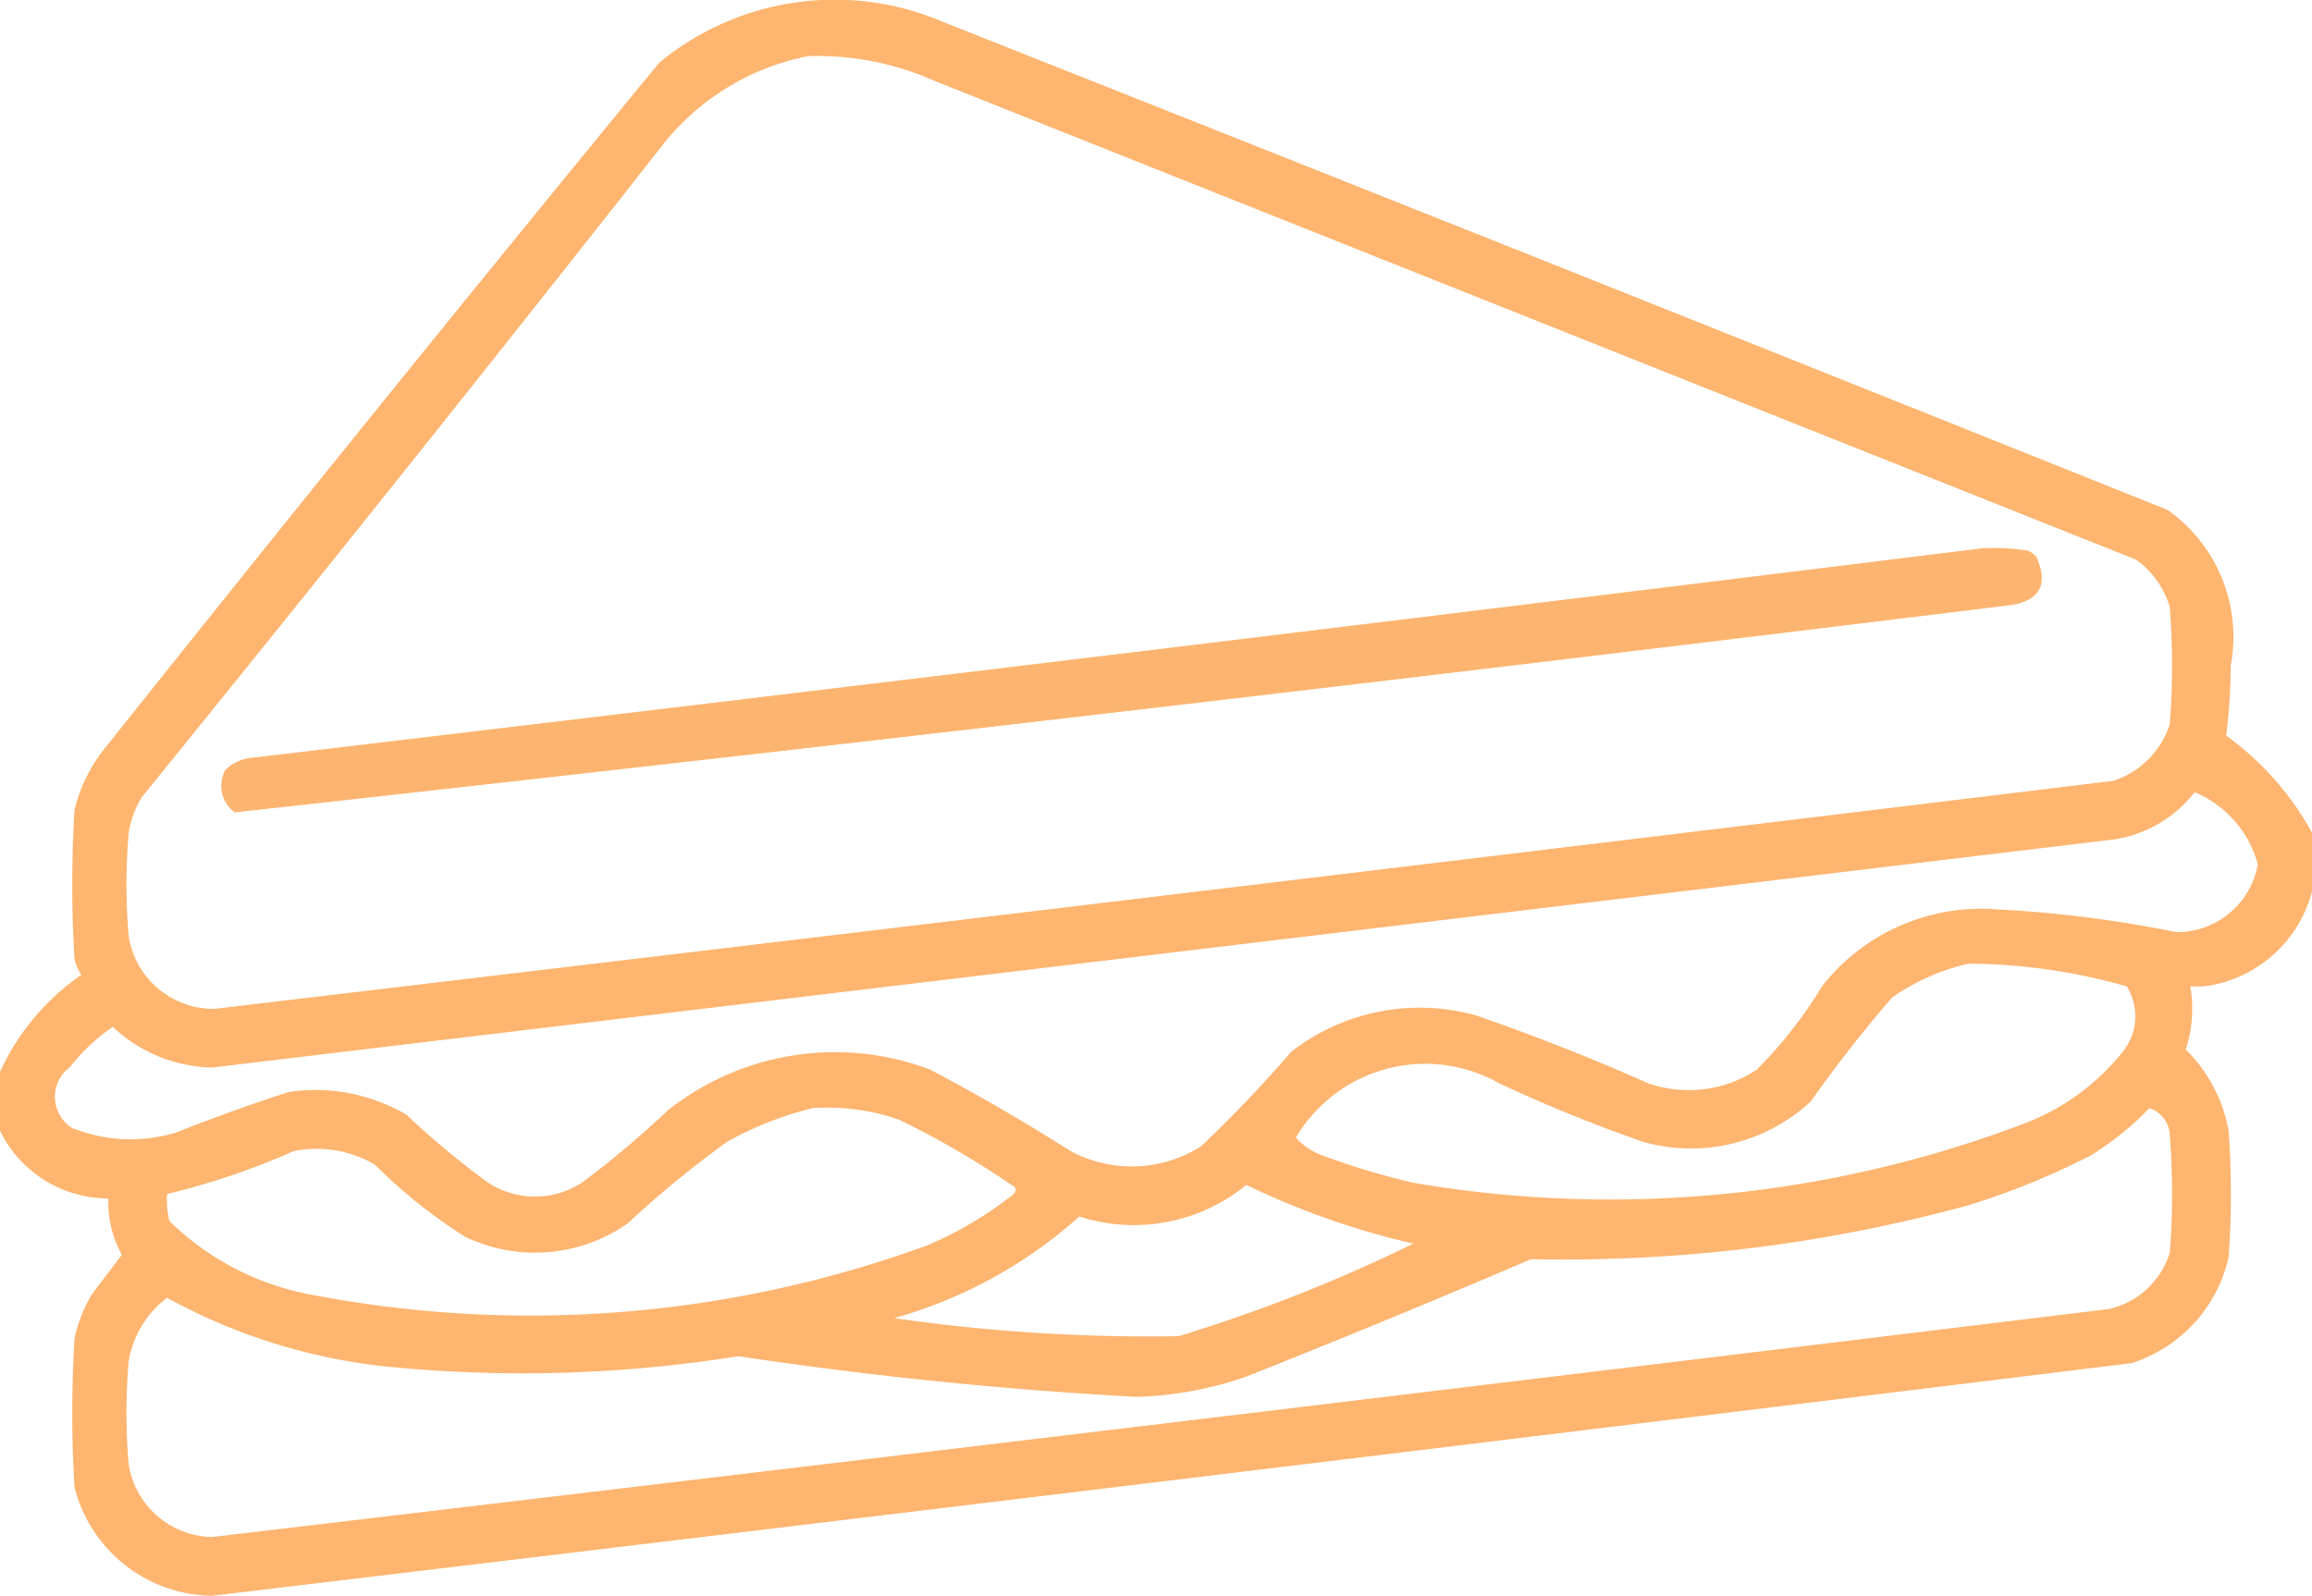 <svg xmlns="http://www.w3.org/2000/svg" width="61.069" height="42.155" viewBox="0 0 61.069 42.155">
  <g id="icono-merienda" transform="translate(0.5 -79.072)">
    <g id="Grupo_80" data-name="Grupo 80" transform="translate(-0.5 79.072)">
      <path id="Trazado_95" data-name="Trazado 95" d="M60.569,101.07v1.551a3.4,3.4,0,0,1-2.5,2.445,2.2,2.2,0,0,1-.716.06,3.443,3.443,0,0,1-.119,1.67,4.036,4.036,0,0,1,1.133,2.147,23.4,23.4,0,0,1,0,3.34,3.815,3.815,0,0,1-2.564,2.8Q30.454,118.2,5.106,121.228a3.8,3.8,0,0,1-3.638-2.863,32.5,32.5,0,0,1,0-3.936,3.872,3.872,0,0,1,.477-1.193l.775-1.014a2.872,2.872,0,0,1-.358-1.491A3.179,3.179,0,0,1-.5,108.942v-1.551a6.247,6.247,0,0,1,2.147-2.564,1.355,1.355,0,0,1-.179-.417,32.5,32.5,0,0,1,0-3.936A4.137,4.137,0,0,1,2.3,98.8q7.238-9.087,14.611-18.07a7.279,7.279,0,0,1,7.514-1.073Q40.6,86.066,56.752,92.542a4.1,4.1,0,0,1,1.67,4.115,16.093,16.093,0,0,1-.119,1.849A7.75,7.75,0,0,1,60.569,101.07ZM20.85,80.555a7.6,7.6,0,0,1,3.34.656L55.917,93.854a2.356,2.356,0,0,1,.895,1.252,20.179,20.179,0,0,1,0,3.1A2.323,2.323,0,0,1,55.321,99.7q-25.073,3.048-50.155,6.023A2.27,2.27,0,0,1,2.9,103.813a15.8,15.8,0,0,1,0-2.743,2.446,2.446,0,0,1,.358-.954Q10.184,91.58,16.974,82.94A6.472,6.472,0,0,1,20.85,80.555ZM57.468,100a2.867,2.867,0,0,1,1.67,1.908,2.173,2.173,0,0,1-2.147,1.789,32.07,32.07,0,0,0-4.711-.6,5.343,5.343,0,0,0-4.652,2.028,11.552,11.552,0,0,1-1.729,2.207,3.25,3.25,0,0,1-2.863.358Q40.808,106.7,38.5,105.9a5.527,5.527,0,0,0-4.89.954q-1.137,1.316-2.386,2.5a3.415,3.415,0,0,1-3.459.119q-1.8-1.145-3.7-2.147a7.107,7.107,0,0,0-6.918,1.073,25.769,25.769,0,0,1-2.266,1.908,2.273,2.273,0,0,1-2.5,0,22.921,22.921,0,0,1-2.147-1.789,4.769,4.769,0,0,0-3.1-.6q-1.508.486-2.982,1.073a4.151,4.151,0,0,1-2.743-.119.972.972,0,0,1-.06-1.61A4.838,4.838,0,0,1,2.482,106.2a3.923,3.923,0,0,0,2.624,1.073q25.108-3.005,50.215-6.023A3.318,3.318,0,0,0,57.468,100ZM51.5,104.529a15.578,15.578,0,0,1,4.175.6,1.494,1.494,0,0,1-.06,1.67,6.084,6.084,0,0,1-2.684,1.968,30.819,30.819,0,0,1-16.1,1.551,20.546,20.546,0,0,1-2.386-.716,1.718,1.718,0,0,1-.716-.477A3.968,3.968,0,0,1,39.1,107.69a39.7,39.7,0,0,0,3.817,1.551,4.645,4.645,0,0,0,4.413-1.073q1.005-1.423,2.147-2.743A5.75,5.75,0,0,1,51.5,104.529ZM20.97,108.346a5.78,5.78,0,0,1,2.266.3,23.317,23.317,0,0,1,2.982,1.729q.183.09.06.239a9.771,9.771,0,0,1-2.326,1.372,30.579,30.579,0,0,1-16.1,1.312,7.252,7.252,0,0,1-3.876-1.968,2.2,2.2,0,0,1-.06-.716,19.188,19.188,0,0,0,3.34-1.133,3.052,3.052,0,0,1,2.147.358,13.712,13.712,0,0,0,2.386,1.908,4.269,4.269,0,0,0,4.294-.358A26.681,26.681,0,0,1,18.7,109.24,8.892,8.892,0,0,1,20.97,108.346Zm35.306,0a.786.786,0,0,1,.537.716,20.179,20.179,0,0,1,0,3.1,2.185,2.185,0,0,1-1.61,1.491q-25.042,3.057-50.1,6.023A2.278,2.278,0,0,1,2.9,117.769a15.8,15.8,0,0,1,0-2.743,2.633,2.633,0,0,1,1.014-1.67A15.312,15.312,0,0,0,10,115.2a36.182,36.182,0,0,0,9.005-.3q5.222.785,10.5,1.073a9.549,9.549,0,0,0,2.922-.537q3.778-1.5,7.514-3.1A40.5,40.5,0,0,0,51.5,110.91a20.028,20.028,0,0,0,3.22-1.312A7.954,7.954,0,0,0,56.275,108.346ZM32.42,110.374a20.746,20.746,0,0,0,4.413,1.551,41.748,41.748,0,0,1-6.2,2.445,47,47,0,0,1-7.514-.477,12.283,12.283,0,0,0,4.89-2.684A4.688,4.688,0,0,0,32.42,110.374Z" transform="translate(0.5 -79.072)" fill="#fcae63" fill-rule="evenodd" opacity="0.914"/>
    </g>
    <g id="Grupo_81" data-name="Grupo 81" transform="translate(5.351 93.548)">
      <path id="Trazado_96" data-name="Trazado 96" d="M95.066,200.446a6.019,6.019,0,0,1,1.193.06.532.532,0,0,1,.239.179q.46,1.032-.6,1.252-23.487,2.891-46.995,5.487a.869.869,0,0,1-.239-1.133,1.181,1.181,0,0,1,.6-.3Q72.2,203.274,95.066,200.446Z" transform="translate(-48.555 -200.438)" fill="#fcae63" fill-rule="evenodd" opacity="0.916"/>
    </g>
  </g>
</svg>
